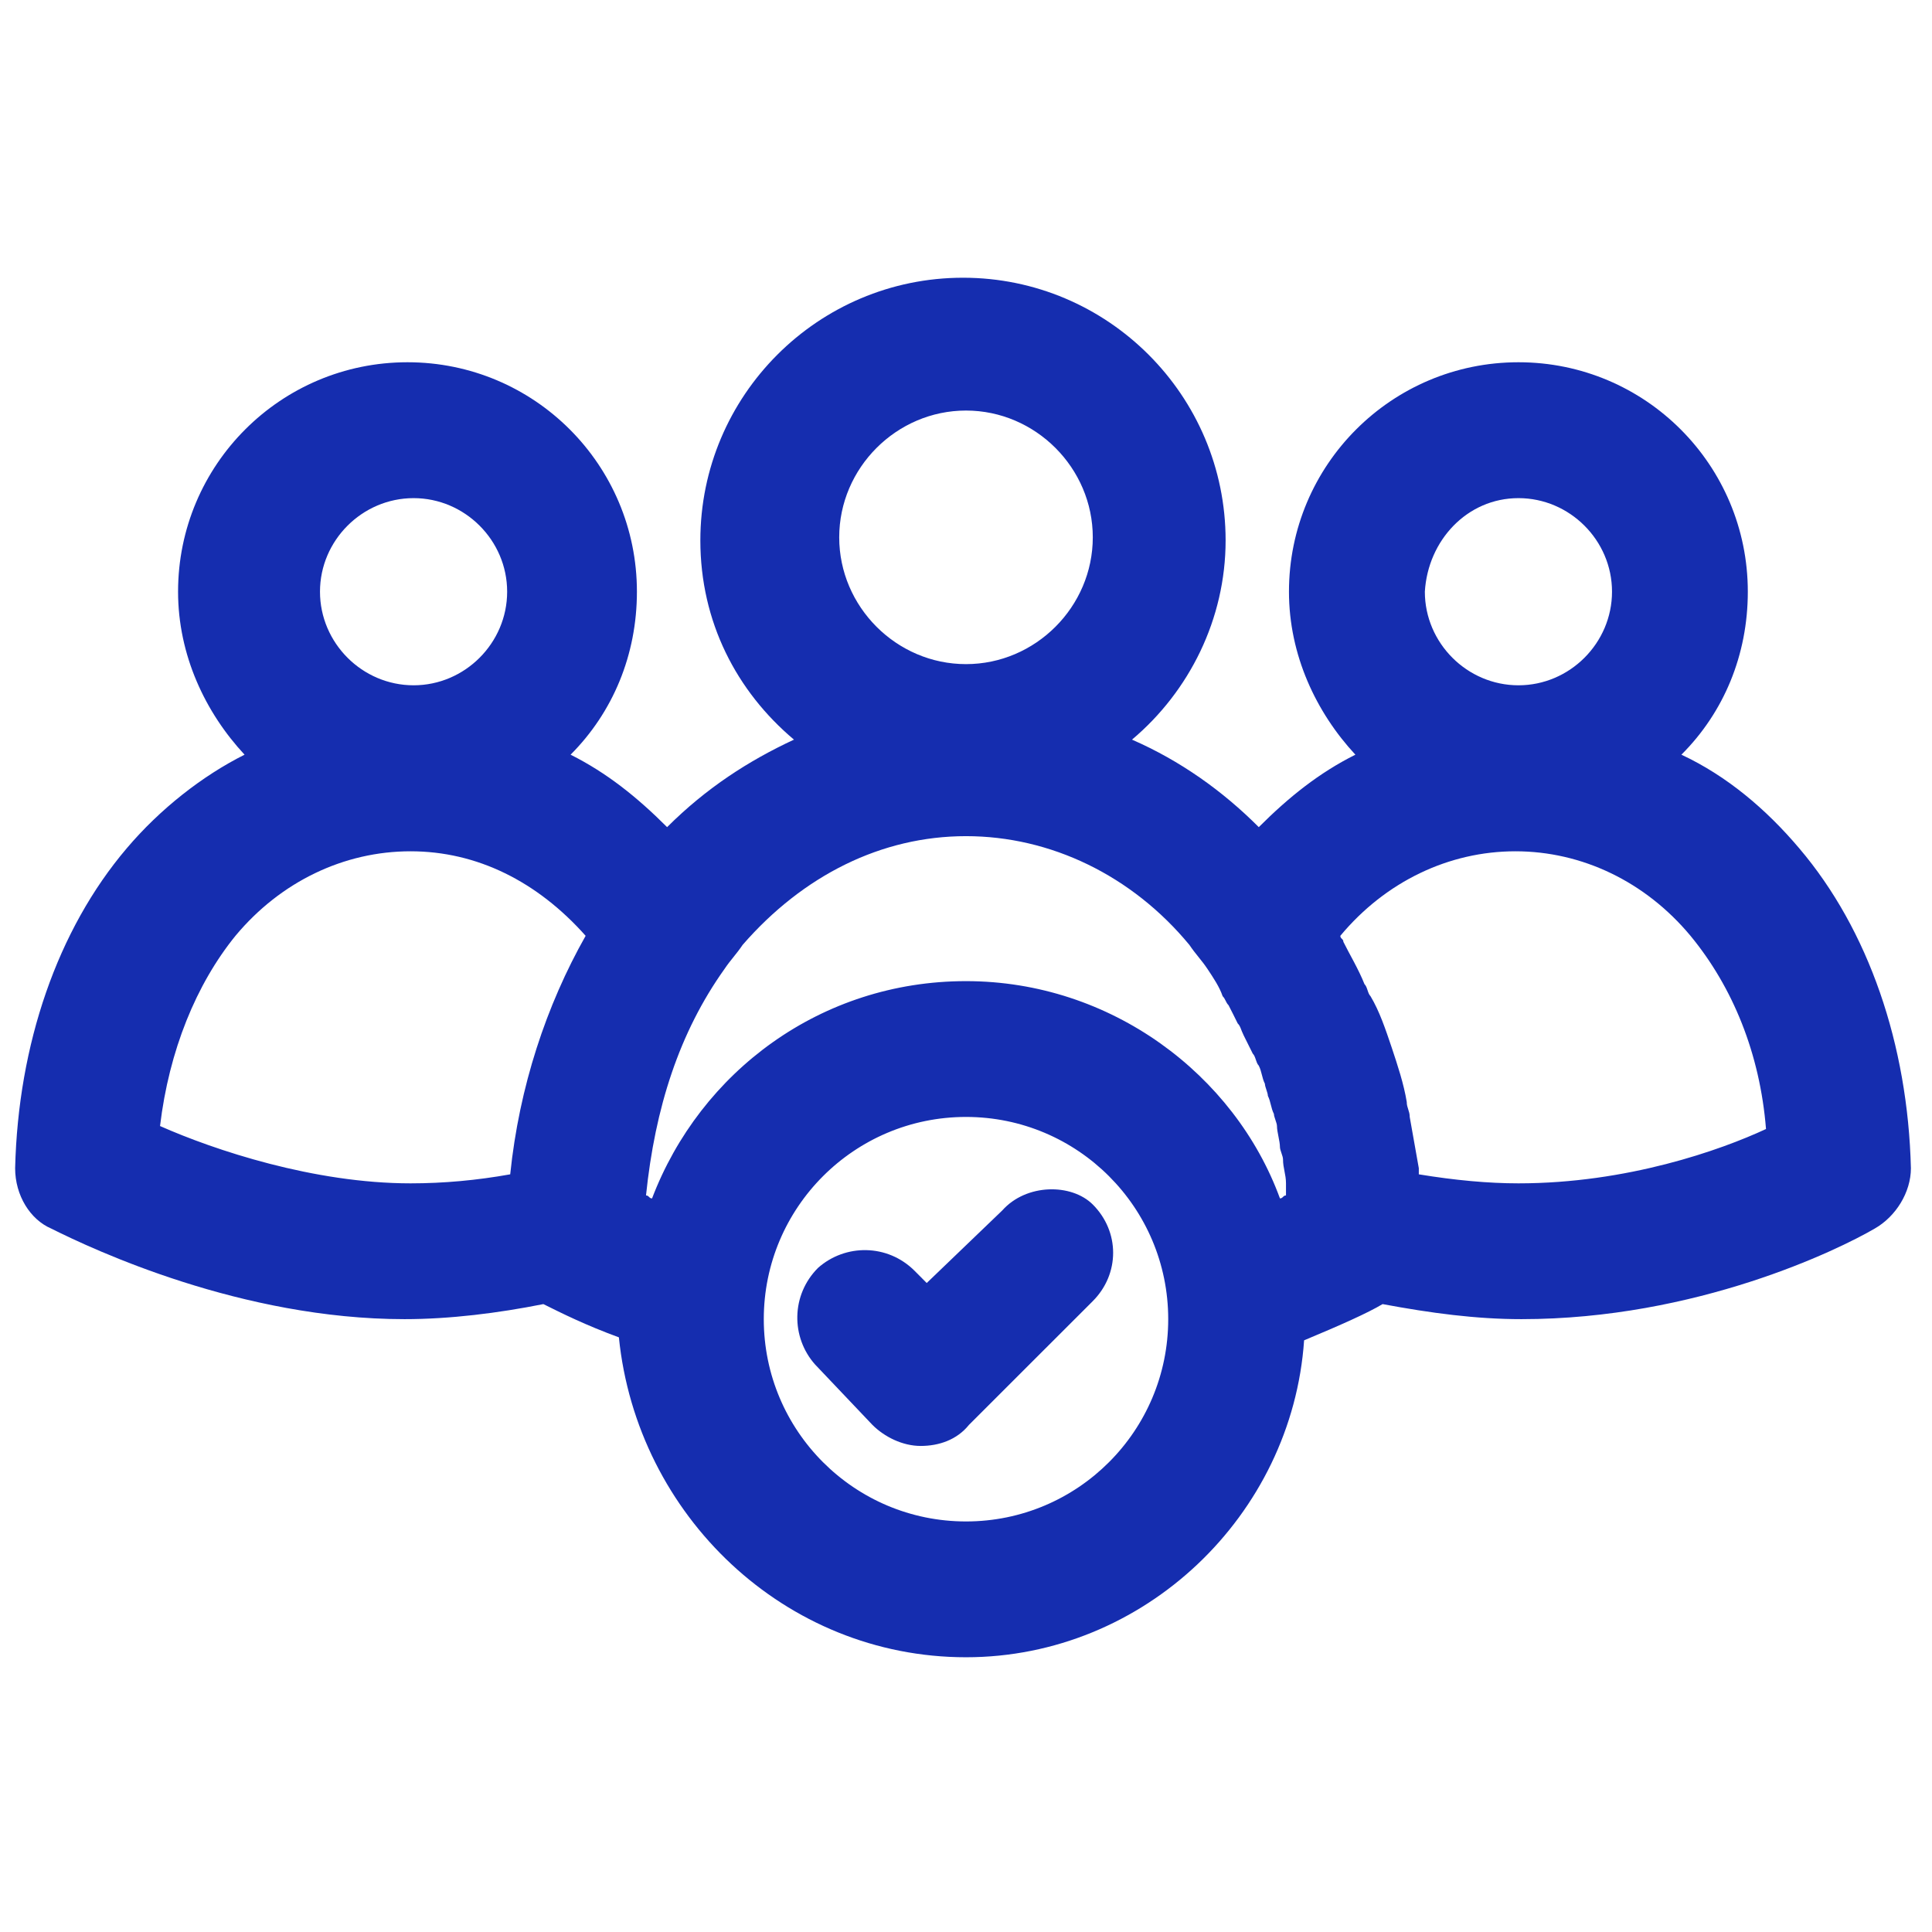 <svg width="24" height="24" viewBox="0 0 24 24" fill="none" xmlns="http://www.w3.org/2000/svg">
<path d="M22.35 10.537C21.938 10.05 21.45 9.638 20.887 9.375C21.413 8.85 21.712 8.138 21.712 7.35C21.712 5.775 20.438 4.5 18.863 4.5C17.288 4.5 16.012 5.775 16.012 7.35C16.012 8.138 16.35 8.85 16.837 9.375C16.387 9.6 16.012 9.9 15.637 10.275C15.188 9.825 14.662 9.45 14.062 9.188C14.775 8.588 15.225 7.688 15.225 6.713C15.225 4.913 13.762 3.45 11.963 3.45C10.162 3.45 8.7 4.913 8.7 6.713C8.7 7.725 9.15 8.588 9.863 9.188C9.3 9.45 8.775 9.788 8.287 10.275C7.912 9.9 7.537 9.6 7.088 9.375C7.612 8.85 7.912 8.138 7.912 7.35C7.912 5.775 6.638 4.5 5.062 4.5C3.487 4.5 2.212 5.775 2.212 7.35C2.212 8.138 2.55 8.85 3.038 9.375C2.513 9.638 1.988 10.05 1.575 10.537C0.713 11.55 0.225 12.975 0.188 14.512C0.188 14.85 0.375 15.15 0.637 15.262C1.163 15.525 3 16.387 5.025 16.387C5.588 16.387 6.188 16.312 6.75 16.2C6.975 16.312 7.275 16.462 7.688 16.613C7.912 18.825 9.75 20.587 12 20.587C14.213 20.587 16.05 18.825 16.2 16.65C16.65 16.462 16.988 16.312 17.175 16.2C17.775 16.312 18.337 16.387 18.9 16.387C21.075 16.387 22.837 15.525 23.288 15.262C23.55 15.113 23.738 14.812 23.738 14.512C23.7 12.975 23.212 11.55 22.35 10.537ZM18.863 6.188C19.5 6.188 20.025 6.713 20.025 7.35C20.025 7.988 19.5 8.513 18.863 8.513C18.225 8.513 17.7 7.988 17.7 7.35C17.738 6.713 18.225 6.188 18.863 6.188ZM12 5.1C12.863 5.1 13.575 5.813 13.575 6.675C13.575 7.538 12.863 8.25 12 8.25C11.137 8.25 10.425 7.538 10.425 6.675C10.425 5.813 11.137 5.1 12 5.1ZM5.138 6.188C5.775 6.188 6.3 6.713 6.3 7.35C6.3 7.988 5.775 8.513 5.138 8.513C4.5 8.513 3.975 7.988 3.975 7.35C3.975 6.713 4.5 6.188 5.138 6.188ZM1.988 13.988C2.1 13.05 2.438 12.225 2.925 11.625C3.487 10.95 4.275 10.575 5.1 10.575C5.925 10.575 6.675 10.95 7.275 11.625C6.787 12.488 6.45 13.5 6.338 14.588C5.925 14.662 5.513 14.7 5.1 14.7C3.9 14.7 2.663 14.287 1.988 13.988ZM12 18.9C10.613 18.9 9.488 17.775 9.488 16.387C9.488 15 10.613 13.875 12 13.875C13.387 13.875 14.512 15 14.512 16.387C14.512 17.775 13.387 18.9 12 18.9ZM12 12.188C10.2 12.188 8.7 13.312 8.1 14.887C8.062 14.887 8.062 14.85 8.025 14.85C8.137 13.762 8.438 12.825 9 12.037C9.075 11.925 9.15 11.85 9.225 11.738C9.975 10.875 10.95 10.387 12 10.387C13.05 10.387 14.062 10.875 14.775 11.738C14.85 11.85 14.925 11.925 15 12.037C15.075 12.15 15.15 12.262 15.188 12.375C15.225 12.412 15.225 12.45 15.262 12.488C15.3 12.562 15.338 12.637 15.375 12.713C15.412 12.75 15.412 12.787 15.45 12.863C15.488 12.938 15.525 13.012 15.562 13.088C15.6 13.125 15.6 13.2 15.637 13.238C15.675 13.312 15.675 13.387 15.713 13.463C15.713 13.5 15.75 13.575 15.75 13.613C15.787 13.688 15.787 13.762 15.825 13.838C15.825 13.875 15.863 13.95 15.863 13.988C15.863 14.062 15.9 14.175 15.9 14.25C15.9 14.287 15.938 14.363 15.938 14.4C15.938 14.512 15.975 14.588 15.975 14.7C15.975 14.738 15.975 14.775 15.975 14.812V14.85C15.938 14.85 15.938 14.887 15.9 14.887C15.338 13.35 13.8 12.188 12 12.188ZM18.863 14.7C18.488 14.7 18.075 14.662 17.625 14.588C17.625 14.55 17.625 14.55 17.625 14.512C17.587 14.287 17.55 14.1 17.512 13.875C17.512 13.8 17.475 13.762 17.475 13.688C17.438 13.463 17.363 13.238 17.288 13.012C17.212 12.787 17.137 12.562 17.025 12.375C16.988 12.338 16.988 12.262 16.95 12.225C16.875 12.037 16.762 11.85 16.688 11.7C16.688 11.662 16.65 11.662 16.65 11.625C17.212 10.95 18 10.575 18.825 10.575C19.65 10.575 20.438 10.95 21 11.625C21.525 12.262 21.863 13.088 21.938 14.025C21.375 14.287 20.212 14.7 18.863 14.7Z" fill="#152DAF"/>
<path d="M12.45 15.037L11.512 15.938L11.362 15.787C11.025 15.45 10.5 15.45 10.162 15.75C9.825 16.087 9.825 16.613 10.125 16.95L10.837 17.7C10.987 17.85 11.212 17.962 11.437 17.962C11.662 17.962 11.887 17.887 12.037 17.7L13.575 16.163C13.912 15.825 13.912 15.3 13.575 14.963C13.312 14.7 12.75 14.7 12.45 15.037Z" fill="#152DAF"/>
</svg>
